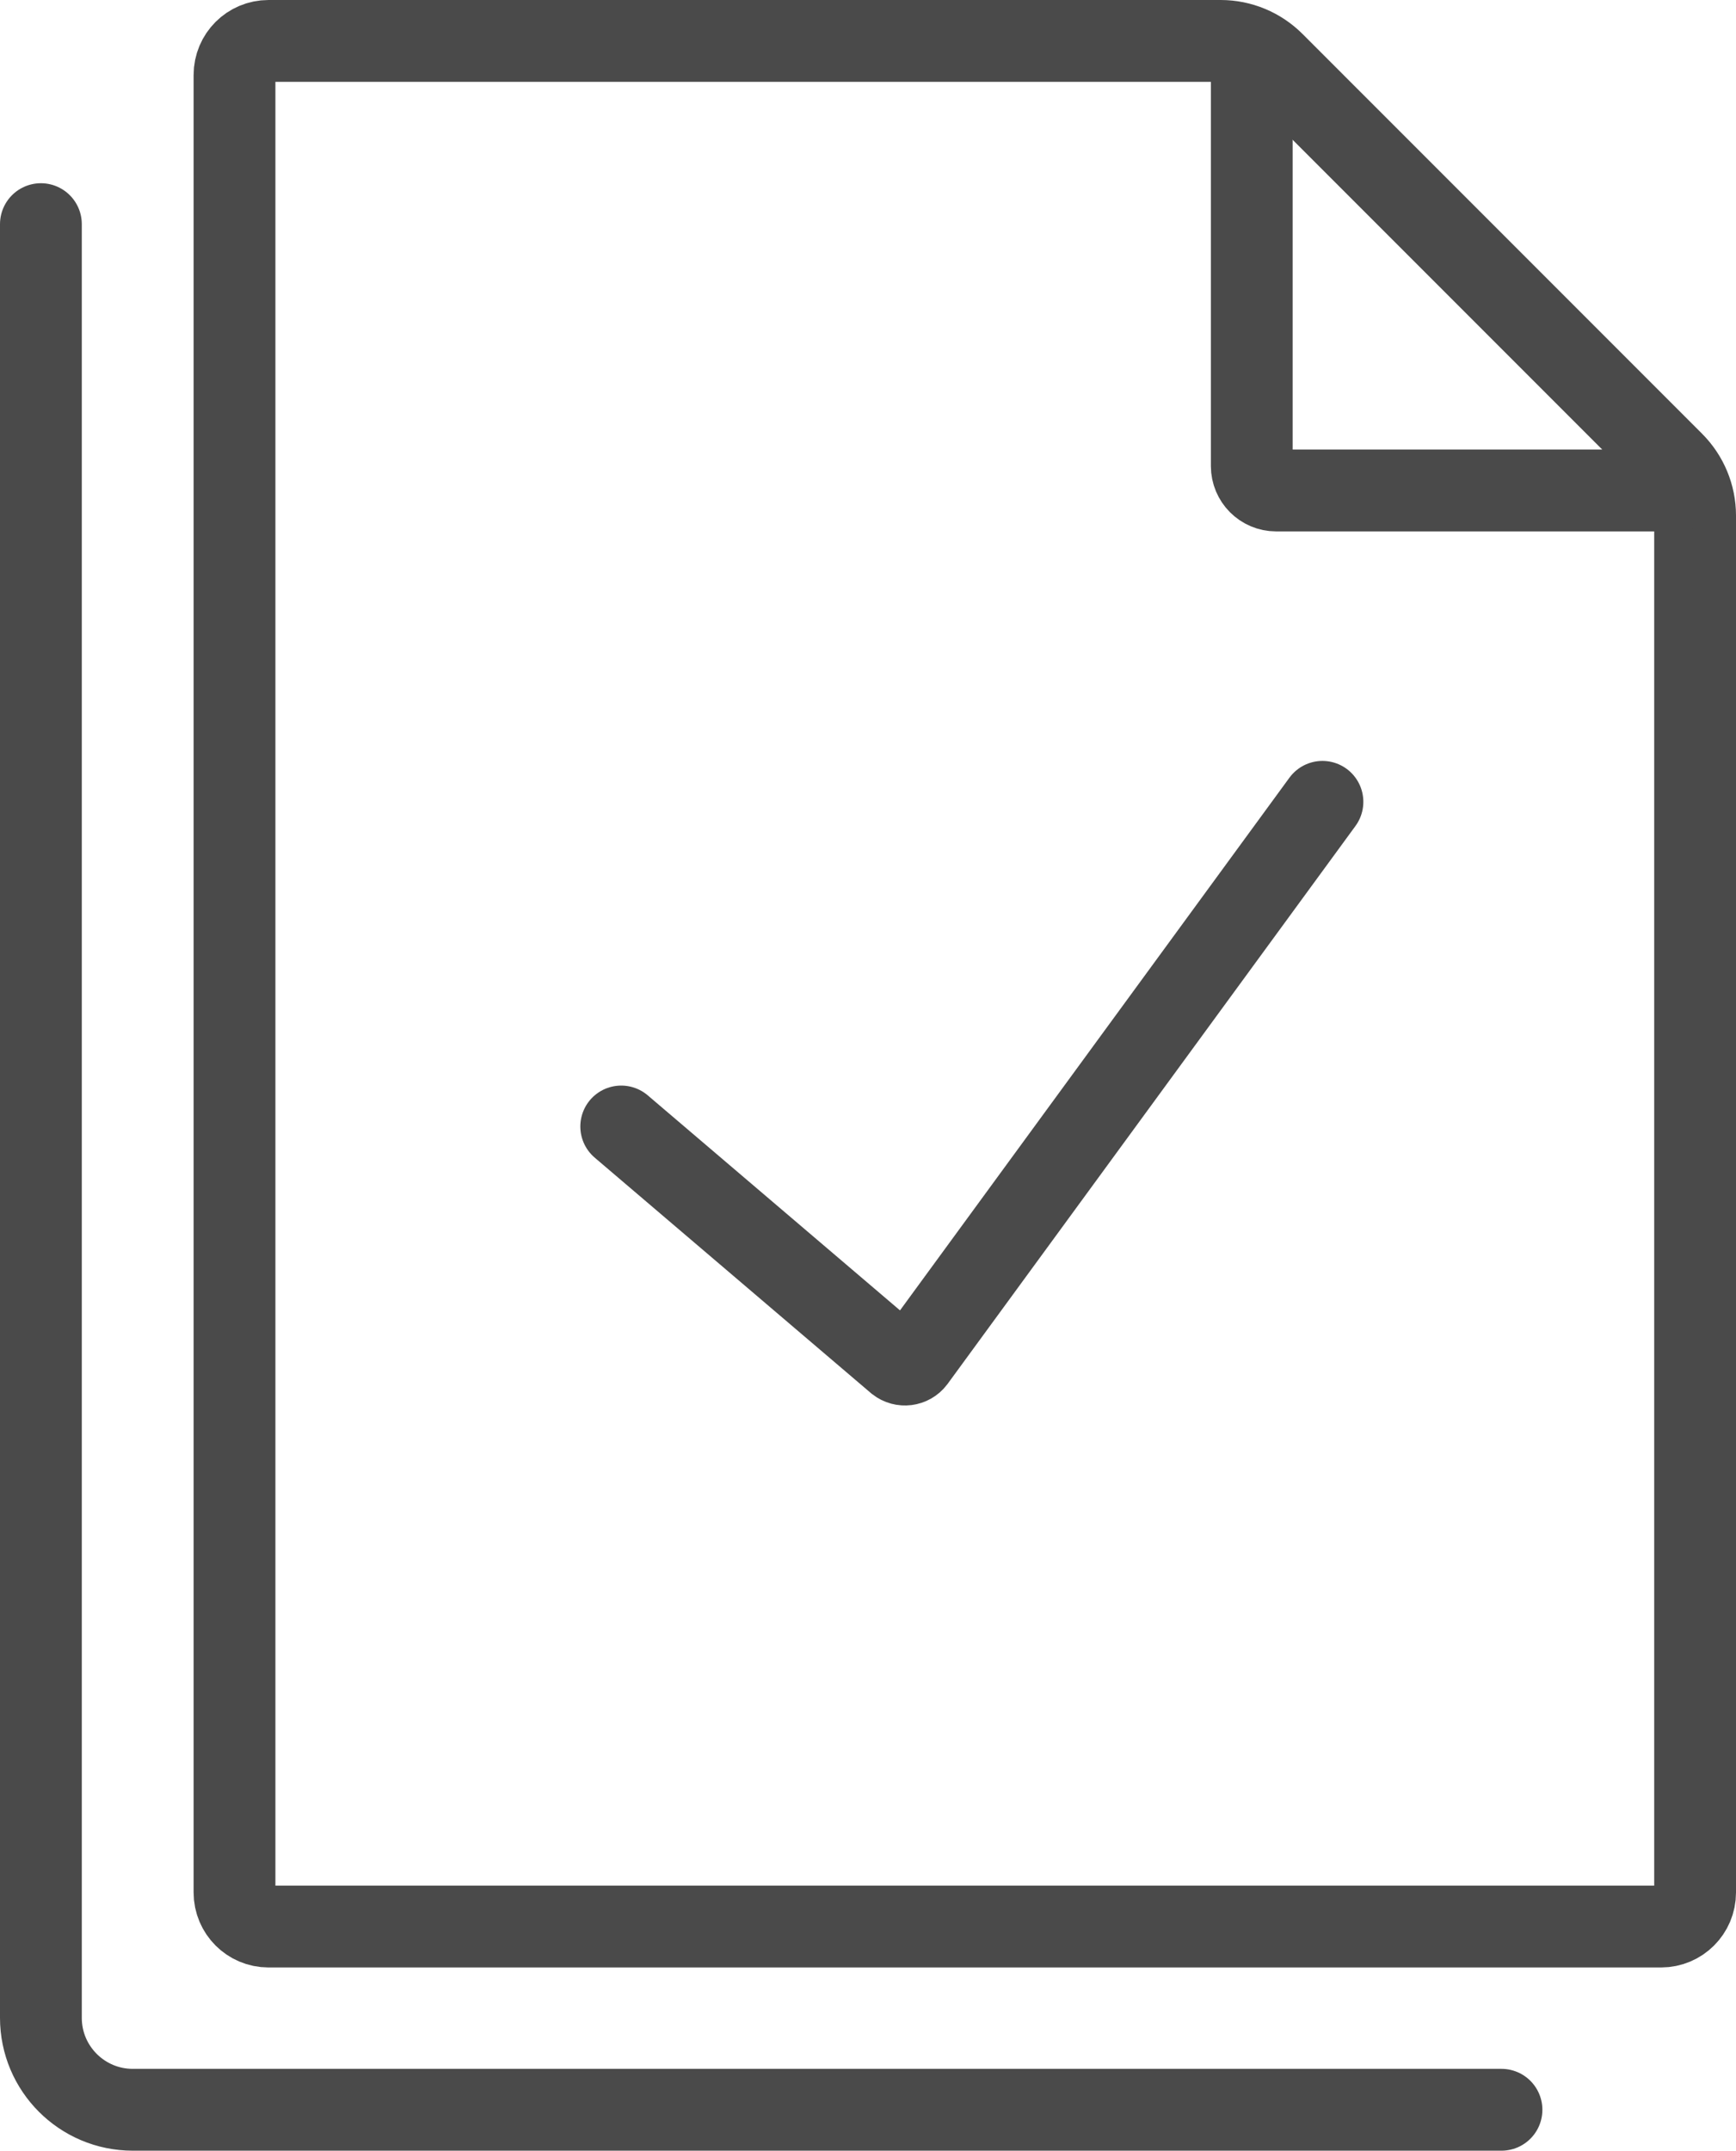 <?xml version="1.0" encoding="UTF-8"?><svg id="_レイヤー_2" xmlns="http://www.w3.org/2000/svg" viewBox="0 0 135.84 168.2"><defs><style>.cls-1{fill:none;stroke:#4a4a4a;stroke-linecap:round;stroke-miterlimit:10;stroke-width:6.4px;}</style></defs><g id="_瀧_1"><g><path class="cls-1" d="M48.61,88.1l21.62,18.42c.41,.32,1.01,.25,1.33-.17l31.92-43.64"/><g><g><path class="cls-1" d="M129.98,150.67H21.01c-1.47,0-2.66-1.19-2.66-2.66V5.86c0-1.47,1.19-2.66,2.66-2.66H95.52c1.55,0,3.04,.62,4.14,1.72l31.26,31.26c1.1,1.1,1.72,2.59,1.72,4.14v107.69c0,1.47-1.19,2.66-2.66,2.66Z"/><path class="cls-1" d="M97.95,4.39V36.45c0,1.05,.85,1.91,1.91,1.91h31.53"/></g><path class="cls-1" d="M117.49,165H10.39c-3.97,0-7.19-3.22-7.19-7.19V17.53"/></g></g></g></svg>